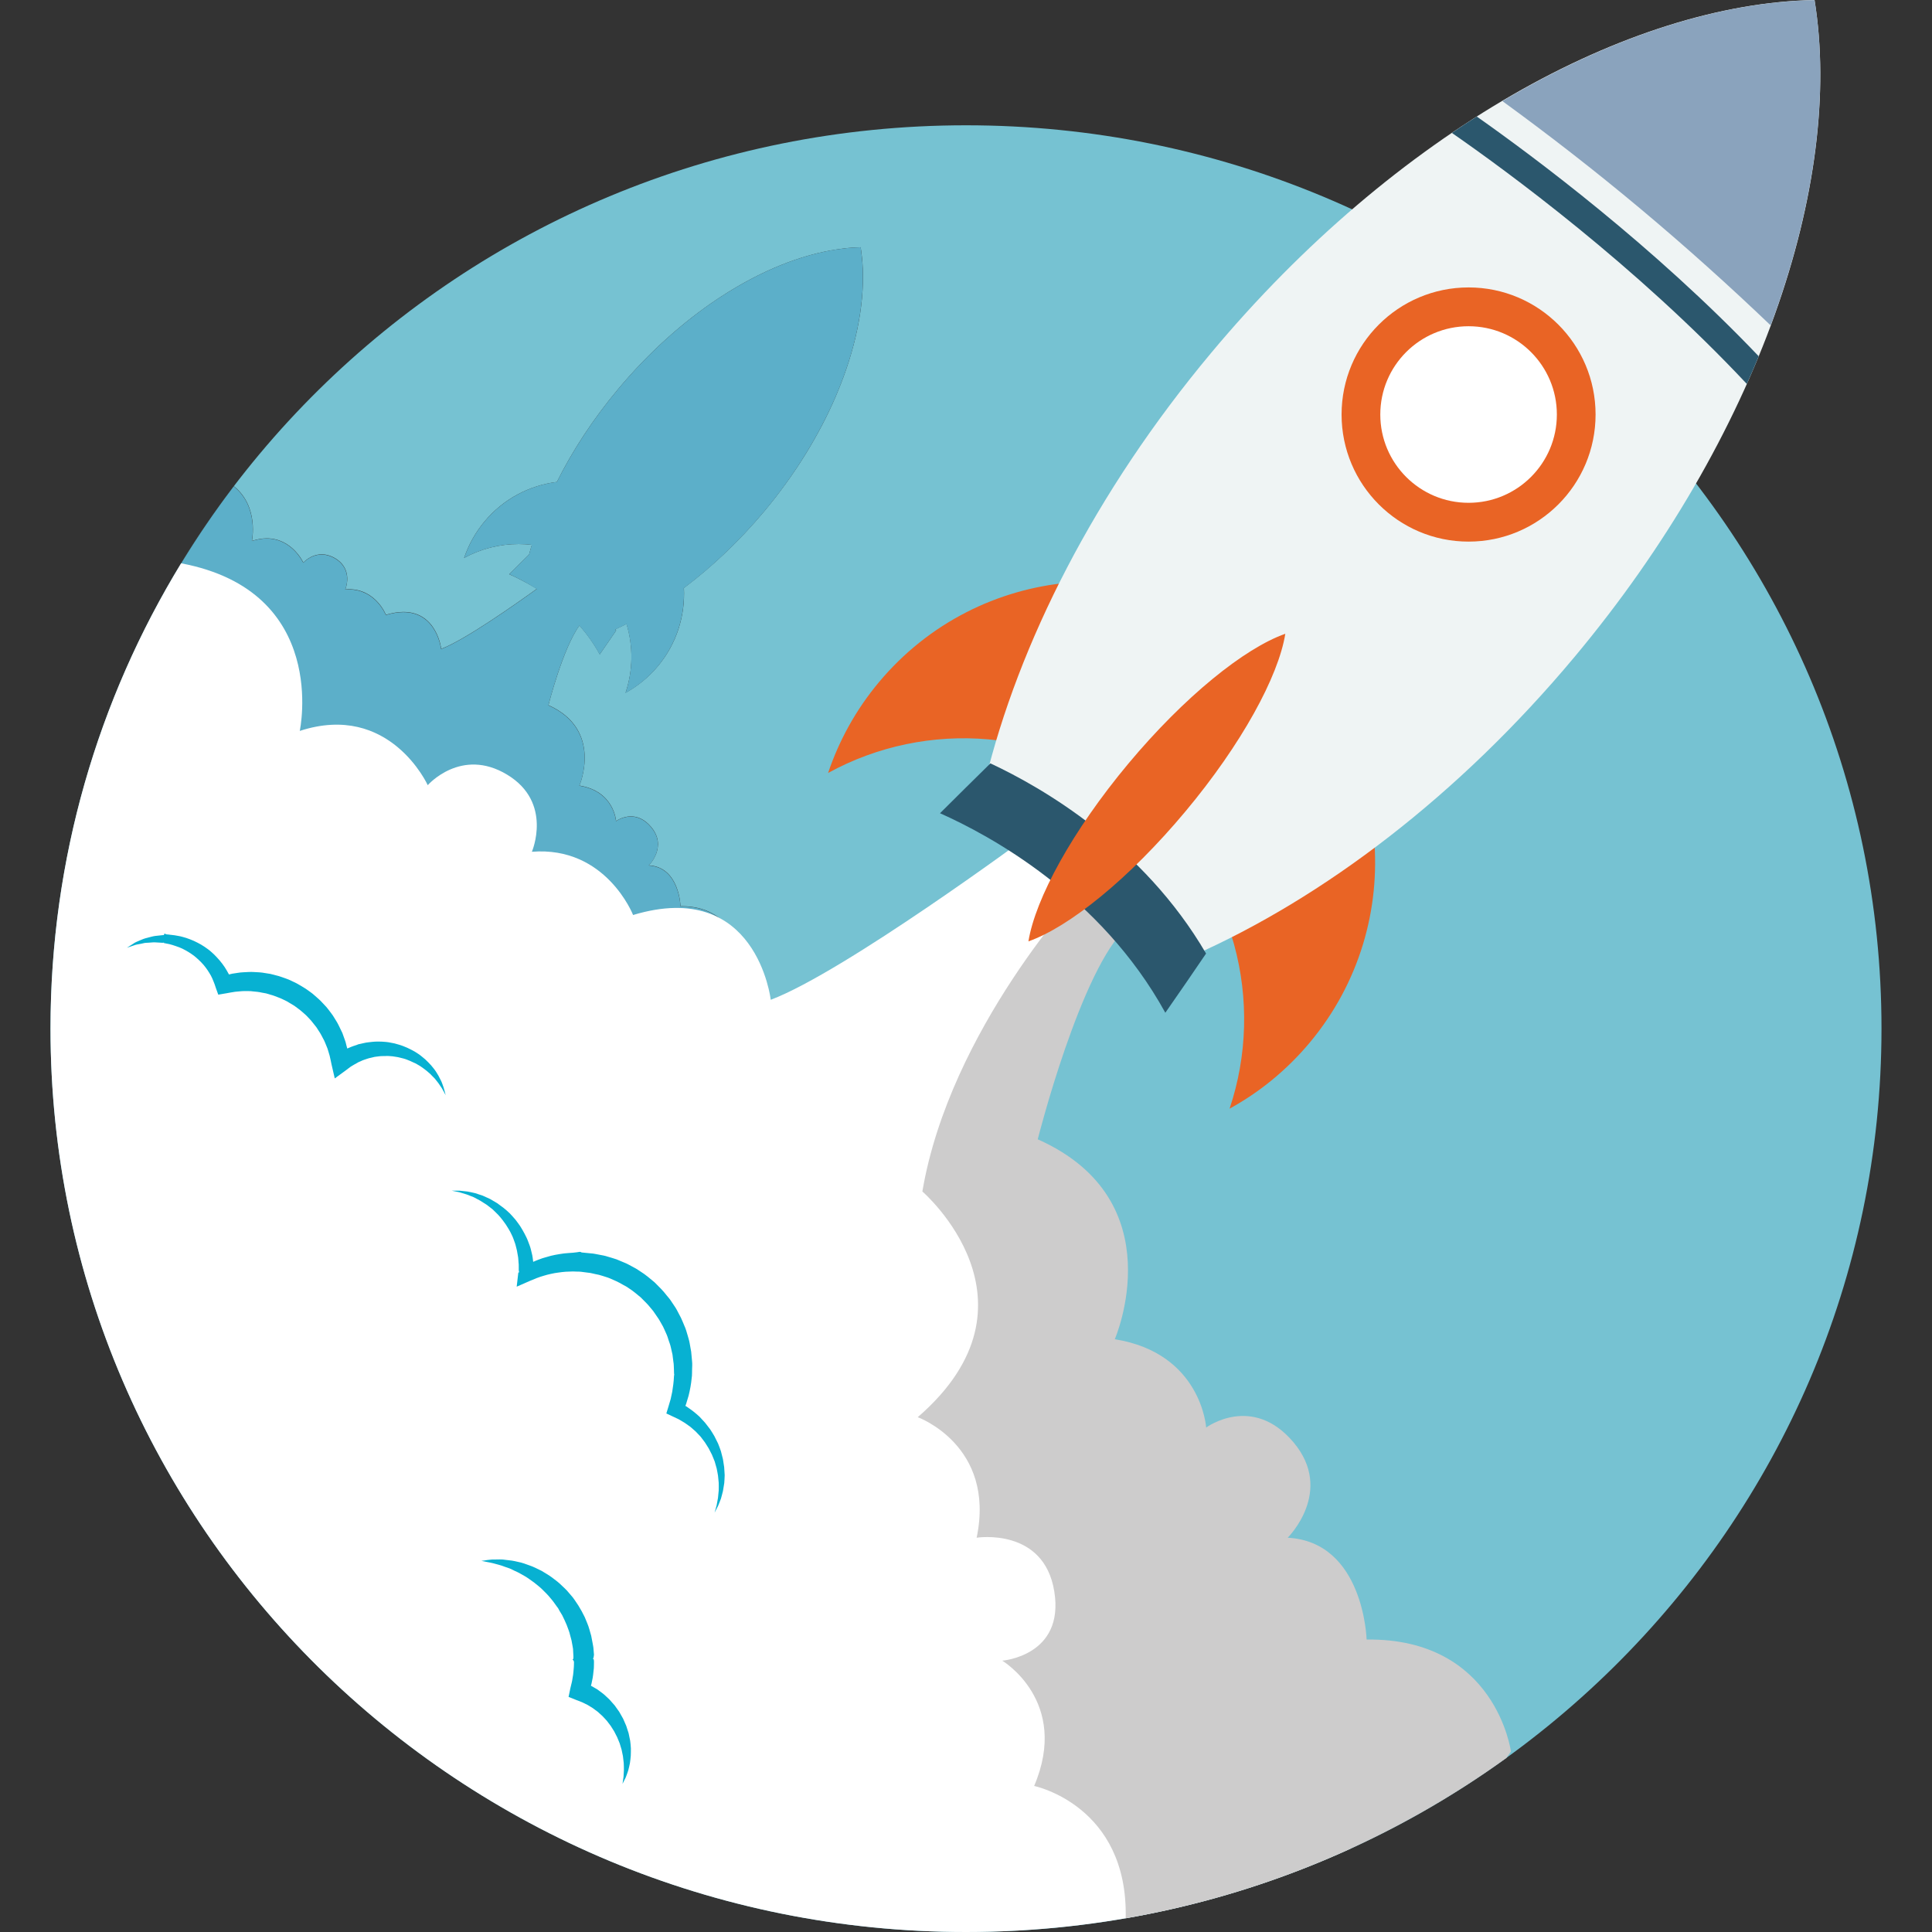 <?xml version="1.0" encoding="utf-8"?>
<!-- Generator: Adobe Illustrator 16.0.0, SVG Export Plug-In . SVG Version: 6.00 Build 0)  -->
<!DOCTYPE svg PUBLIC "-//W3C//DTD SVG 1.1//EN" "http://www.w3.org/Graphics/SVG/1.1/DTD/svg11.dtd">
<svg version="1.1" id="Layer_1" xmlns="http://www.w3.org/2000/svg" xmlns:xlink="http://www.w3.org/1999/xlink" x="0px" y="0px"
	 width="128px" height="128px" viewBox="0 0 128 128" enable-background="new 0 0 128 128" xml:space="preserve">
<rect x="0" y="0" width="128" height="128" fill="#333333" stroke="none"/>
<g>
	<path fill="#76C2D2" d="M30.748,36.965c0.29-0.857,0.74-1.677,1.352-2.414c1.259-1.51,2.989-2.396,4.795-2.621
		c1.038-2.081,2.396-4.162,4.054-6.146c2.035-2.436,4.293-4.447,6.593-5.98c0.081-0.053,0.158-0.102,0.237-0.155
		c2.62-1.706,5.286-2.781,7.732-3.135l0.041-0.007c0.14-0.021,0.277-0.037,0.417-0.053c0.029-0.003,0.058-0.008,0.085-0.012
		c0.128-0.012,0.258-0.021,0.386-0.033c0.038,0,0.073-0.004,0.101-0.008c0.16-0.007,0.322-0.015,0.479-0.02
		c0.025,0.157,0.049,0.315,0.064,0.475c0.004,0.032,0.008,0.064,0.012,0.092c0.017,0.129,0.028,0.258,0.041,0.395
		c0,0.024,0,0.052,0.004,0.076c0.007,0.142,0.02,0.282,0.024,0.427v0.032c0.088,2.472-0.495,5.293-1.71,8.179
		c-0.036,0.085-0.072,0.17-0.104,0.25c-1.097,2.54-2.678,5.124-4.714,7.563c-1.662,1.984-3.469,3.69-5.326,5.083
		c0.092,1.821-0.467,3.68-1.73,5.189c-0.616,0.736-1.343,1.32-2.137,1.759c0.499-1.486,0.516-3.087,0.065-4.565
		c-0.246,0.121-0.491,0.245-0.736,0.354c0.016,0.027,0.031,0.056,0.048,0.084c-0.354,0.519-0.716,1.046-1.086,1.578
		c-0.395-0.721-0.853-1.353-1.344-1.916c-1.098,1.497-2.056,5.281-2.056,5.281c3.658,1.634,2.052,5.329,2.052,5.329
		c2.31,0.366,2.431,2.351,2.431,2.351s0.418-0.311,0.98-0.311c0.407,0,0.89,0.162,1.344,0.705c1.098,1.305-0.153,2.539-0.153,2.539
		c2.031,0.113,2.099,2.709,2.099,2.709c0.024,0,0.044,0,0.069,0c3.383,0,3.774,2.979,3.774,2.979
		c-0.041,0.061-0.082,0.117-0.121,0.178c-1.581,1.139-3.299,2.098-5.133,2.837c-0.076,0.029-0.145,0.062-0.226,0.089
		c-0.117,0.049-0.244,0.094-0.366,0.136c-0.084,0.038-0.173,0.069-0.256,0.099c-0.117,0.043-0.238,0.084-0.359,0.125
		c-0.088,0.031-0.185,0.064-0.277,0.092c-0.113,0.04-0.233,0.076-0.347,0.108c-0.096,0.032-0.2,0.065-0.296,0.092
		c-0.113,0.038-0.23,0.068-0.34,0.098c-0.104,0.032-0.212,0.061-0.317,0.089c-0.109,0.027-0.221,0.061-0.329,0.084
		c-0.109,0.024-0.226,0.061-0.338,0.084c-0.101,0.025-0.209,0.053-0.314,0.078c-0.117,0.026-0.242,0.06-0.362,0.084
		c-0.096,0.023-0.196,0.052-0.293,0.071c-0.129,0.028-0.254,0.072-0.386,0.094c-0.044,0.008-0.081,0.04-0.113,0.06v-0.068
		c-1.352,0.245-2.84,0.37-4.289,0.37c-13.467,0-24.417-10.771-24.417-24.057c0-1.176,0.084-2.33,0.254-3.461
		c1.513-2.838,3.25-5.542,5.186-8.091c1.689,1.35,1.199,3.627,1.199,3.627c0.357-0.116,0.688-0.169,0.981-0.169
		c1.693,0,2.426,1.606,2.426,1.606s0.479-0.548,1.223-0.548c0.265,0,0.57,0.074,0.896,0.266c1.228,0.745,0.66,2.058,0.66,2.058
		c0.081-0.009,0.157-0.013,0.237-0.013c1.794,0,2.455,1.694,2.455,1.694c0.434-0.129,0.821-0.189,1.159-0.189
		c2.228,0,2.506,2.448,2.506,2.448c1.572-0.591,5.016-3.031,6.336-3.981c-0.741-0.446-1.389-0.769-1.835-0.965
		c0.443-0.442,0.886-0.882,1.32-1.308c0.052-0.214,0.117-0.424,0.182-0.637c-0.294-0.036-0.584-0.053-0.873-0.053
		C33.11,36.043,31.866,36.354,30.748,36.965 M64,8.301C30.5,8.301,3.346,35.094,3.346,68.148C3.346,101.202,30.5,128,64,128
		c33.5,0,60.654-26.798,60.654-59.855C124.654,35.094,97.501,8.301,64,8.301"/>
	<path fill="#5CAFC9" d="M57.021,16.382c-0.157,0.004-0.319,0.012-0.479,0.02c-0.033,0.004-0.069,0.008-0.101,0.008
		c-0.124,0.013-0.253,0.021-0.386,0.033c-0.027,0.004-0.056,0.008-0.085,0.012c-0.136,0.016-0.272,0.032-0.417,0.053l-0.041,0.004
		c-2.441,0.354-5.113,1.428-7.732,3.135c-0.08,0.053-0.156,0.102-0.237,0.153c-2.296,1.534-4.558,3.546-6.593,5.981
		c-1.658,1.984-3.016,4.069-4.054,6.146c-1.807,0.229-3.532,1.115-4.795,2.625c-0.612,0.736-1.062,1.557-1.352,2.414
		c1.115-0.607,2.362-0.922,3.609-0.922c0.29,0,0.583,0.017,0.873,0.053c-0.061,0.213-0.125,0.423-0.177,0.637
		c-0.438,0.43-0.876,0.866-1.32,1.308c0.447,0.197,1.095,0.52,1.827,0.982c-1.319,0.95-4.767,3.389-6.336,3.98
		c0,0-0.277-2.447-2.506-2.447c-0.338,0-0.724,0.061-1.158,0.189c0,0-0.66-1.694-2.454-1.694c-0.081,0-0.158,0.004-0.237,0.012
		c0,0,0.567-1.312-0.66-2.057c-0.33-0.193-0.632-0.266-0.897-0.266c-0.744,0-1.223,0.547-1.223,0.547s-0.732-1.61-2.426-1.61
		c-0.293,0-0.624,0.052-0.981,0.168c0,0,0.491-2.277-1.199-3.625c-1.935,2.547-3.672,5.253-5.185,8.09
		c-0.169,1.131-0.254,2.286-0.254,3.461c0,13.287,10.954,24.058,24.418,24.058c1.448,0,2.937-0.125,4.288-0.37v0.068
		c0.037-0.021,0.072-0.052,0.113-0.062c0.129-0.023,0.254-0.067,0.386-0.093c0.096-0.019,0.198-0.047,0.294-0.072
		c0.121-0.022,0.245-0.056,0.361-0.084c0.105-0.023,0.213-0.053,0.313-0.075c0.113-0.029,0.23-0.061,0.339-0.086
		c0.107-0.023,0.22-0.06,0.329-0.085c0.104-0.03,0.213-0.06,0.318-0.087c0.109-0.033,0.226-0.064,0.338-0.098
		c0.097-0.032,0.202-0.065,0.298-0.092c0.114-0.036,0.234-0.072,0.346-0.109c0.093-0.031,0.189-0.064,0.277-0.092
		c0.121-0.045,0.242-0.086,0.359-0.125c0.084-0.032,0.173-0.064,0.257-0.097c0.122-0.044,0.25-0.089,0.367-0.137
		c0.08-0.032,0.148-0.064,0.225-0.089c1.835-0.745,3.556-1.698,5.133-2.838c0.044-0.06,0.085-0.116,0.121-0.176
		c0,0-0.394-2.979-3.773-2.979c-0.024,0-0.044,0-0.068,0c0,0-0.073-2.597-2.101-2.709c0,0,1.255-1.235,0.154-2.54
		c-0.456-0.543-0.938-0.705-1.344-0.705c-0.567,0-0.982,0.31-0.982,0.31s-0.12-1.984-2.428-2.35c0,0,1.604-3.695-2.052-5.329
		c0,0,0.953-3.779,2.056-5.281c0.49,0.563,0.949,1.195,1.343,1.916c0.37-0.531,0.732-1.059,1.086-1.578
		c-0.016-0.027-0.032-0.057-0.048-0.084c0.246-0.109,0.49-0.233,0.736-0.354c0.452,1.478,0.435,3.079-0.064,4.564
		c0.792-0.434,1.52-1.022,2.136-1.758c1.259-1.51,1.822-3.369,1.729-5.188c1.859-1.393,3.665-3.099,5.327-5.084
		c2.035-2.435,3.612-5.022,4.715-7.563c0.035-0.084,0.072-0.164,0.104-0.249c1.215-2.885,1.798-5.708,1.71-8.178v-0.042
		c-0.005-0.144-0.016-0.285-0.024-0.425c-0.005-0.026-0.005-0.053-0.005-0.077c-0.011-0.133-0.024-0.262-0.04-0.395
		c-0.004-0.033-0.008-0.065-0.012-0.093C57.064,16.7,57.046,16.539,57.021,16.382"/>
	<path fill="#FFFFFF" d="M66.466,73.452l5.245-14.614l-3.575-3.457c0,0-12.185,9.011-17.072,10.858c0,0-0.925-8.085-9.12-5.618
		c0,0-1.794-4.583-6.706-4.189c0,0,1.412-3.266-1.638-5.108c-3.044-1.844-5.261,0.696-5.261,0.696s-2.514-5.539-8.479-3.595
		c0,0,1.995-9.245-7.861-11.105c-5.491,9.005-8.653,19.55-8.653,30.825C3.346,101.202,30.5,128,64,128
		c9.093,0,17.712-1.98,25.455-5.518l-16.964-28.86L66.466,73.452z"/>
	<path fill="#CDCCCC" d="M90.542,108.623c0,0-0.176-6.468-5.229-6.745c0,0,3.114-3.075,0.386-6.32
		c-2.734-3.24-5.787-0.98-5.787-0.98s-0.312-4.932-6.055-5.85c0,0,4.002-9.189-5.104-13.246c0,0,2.867-11.362,5.933-14.067
		l-2.97-2.58c0,0-8.78,9.334-10.607,20.104c0,0,8.503,7.326-0.306,14.953c0,0,5.178,1.872,3.902,7.986c0,0,4.457-0.708,5.145,3.562
		c0.691,4.271-3.448,4.584-3.448,4.584s4.503,2.689,2.113,8.301c0,0,6.234,1.279,6.065,8.766h0.01
		c9.308-1.617,17.885-5.328,25.215-10.621c0.104-0.149,0.207-0.289,0.3-0.431C100.1,116.038,99.109,108.522,90.542,108.623z"/>
	<path fill="#07B1D2" d="M29.176,71.517l-0.125-0.245l-0.144-0.237c-0.097-0.157-0.217-0.298-0.338-0.446
		c-0.121-0.141-0.257-0.267-0.395-0.402c-0.148-0.117-0.286-0.25-0.447-0.355l-0.241-0.156c-0.08-0.05-0.165-0.084-0.249-0.134
		c-0.169-0.093-0.346-0.165-0.528-0.237c-0.181-0.072-0.369-0.117-0.558-0.173c-0.189-0.033-0.383-0.084-0.581-0.101
		c-0.193-0.016-0.389-0.031-0.587-0.024c-0.096,0.009-0.196,0-0.293,0.016l-0.294,0.033c-0.197,0.017-0.39,0.081-0.583,0.116
		l-0.077,0.016l-0.084,0.036l-0.125,0.042c-0.084,0.031-0.161,0.047-0.261,0.092c-0.089,0.033-0.178,0.071-0.258,0.109l-0.053-0.19
		l-0.043-0.173L22.9,69.054l-0.024-0.072l-0.028-0.082l-0.109-0.305l-0.056-0.157l-0.084-0.172c-0.109-0.23-0.218-0.468-0.347-0.665
		l-0.192-0.31c-0.068-0.101-0.145-0.198-0.217-0.294c-0.077-0.098-0.145-0.197-0.225-0.286l-0.25-0.266
		c-0.162-0.189-0.354-0.338-0.535-0.503c-0.177-0.165-0.386-0.294-0.583-0.438c-0.205-0.13-0.415-0.255-0.628-0.371
		c-0.221-0.097-0.43-0.221-0.664-0.297c-0.232-0.076-0.454-0.17-0.695-0.222l-0.346-0.089c-0.117-0.023-0.242-0.036-0.358-0.057
		c-0.241-0.048-0.483-0.056-0.728-0.068c-0.241-0.02-0.483,0.008-0.724,0.016c-0.246,0.008-0.479,0.065-0.72,0.093
		c-0.076,0.016-0.145,0.036-0.221,0.053v-0.009c-0.085-0.165-0.181-0.321-0.278-0.476c-0.104-0.148-0.209-0.3-0.33-0.437
		c-0.113-0.142-0.249-0.27-0.374-0.404c-0.133-0.12-0.266-0.249-0.414-0.354c-0.142-0.112-0.298-0.206-0.451-0.301
		c-0.157-0.085-0.314-0.174-0.479-0.246c-0.162-0.076-0.334-0.133-0.499-0.193c-0.173-0.049-0.342-0.104-0.519-0.133
		c-0.173-0.036-0.35-0.061-0.523-0.076c-0.084-0.008-0.177-0.028-0.262-0.028l-0.128-0.048h-0.016l-0.024,0.044l-0.003,0.048h-0.009
		l-0.032,0.004l-0.064,0.004l-0.491,0.053c-0.165,0.024-0.342,0.08-0.507,0.121c-0.084,0.023-0.168,0.04-0.25,0.072L9.275,62.3
		c-0.153,0.072-0.313,0.12-0.451,0.226c-0.141,0.084-0.282,0.177-0.418,0.266l0.467-0.157c0.149-0.064,0.318-0.072,0.47-0.108
		l0.238-0.053c0.08-0.012,0.156-0.012,0.233-0.016c0.161-0.004,0.301-0.033,0.462-0.024l0.495,0.028l0.06-0.004l0.029-0.012v0.036
		h0.016l0.113,0.024c0.076,0.017,0.149,0.024,0.225,0.044c0.148,0.041,0.298,0.077,0.438,0.133c0.145,0.041,0.281,0.105,0.418,0.162
		c0.132,0.072,0.27,0.133,0.398,0.217c0.129,0.076,0.25,0.165,0.371,0.25c0.112,0.092,0.229,0.184,0.333,0.289
		c0.108,0.093,0.208,0.209,0.306,0.315c0.088,0.112,0.189,0.225,0.266,0.35c0.084,0.113,0.152,0.246,0.229,0.371
		c0.062,0.129,0.129,0.253,0.177,0.395c0.061,0.129,0.097,0.266,0.145,0.406l0.165,0.459l0.535-0.089
		c0.198-0.032,0.395-0.078,0.588-0.101c0.201-0.013,0.398-0.045,0.591-0.045c0.197,0.009,0.394-0.012,0.587,0.021
		c0.197,0.017,0.395,0.036,0.587,0.081c0.093,0.016,0.193,0.031,0.286,0.052l0.282,0.085c0.193,0.044,0.37,0.125,0.555,0.193
		c0.185,0.064,0.354,0.164,0.535,0.245c0.169,0.097,0.338,0.201,0.502,0.302c0.149,0.121,0.322,0.225,0.463,0.354
		c0.144,0.129,0.301,0.249,0.43,0.397l0.201,0.214c0.068,0.077,0.121,0.153,0.186,0.233c0.06,0.077,0.125,0.149,0.181,0.229
		l0.157,0.245c0.117,0.166,0.194,0.331,0.282,0.496l0.063,0.117l0.065,0.147l0.125,0.306l0.032,0.082l0.008,0.016l0.008,0.032
		l0.044,0.141l0.084,0.282c0.049,0.188,0.084,0.387,0.125,0.574l0.217,0.942l0.744-0.543c0.125-0.085,0.242-0.197,0.375-0.274
		c0.134-0.085,0.258-0.148,0.386-0.221c0.052-0.04,0.153-0.072,0.229-0.108l0.121-0.057l0.032-0.008l0.015-0.008h0.005l0.043-0.017
		c0.154-0.048,0.298-0.108,0.451-0.133l0.234-0.057c0.081-0.016,0.157-0.016,0.237-0.031c0.158-0.025,0.314-0.025,0.475-0.025
		c0.162-0.016,0.319,0.008,0.479,0.017c0.156,0.031,0.321,0.04,0.479,0.085c0.156,0.039,0.313,0.072,0.466,0.133
		c0.157,0.057,0.306,0.125,0.455,0.197c0.152,0.056,0.289,0.156,0.438,0.236c0.133,0.094,0.274,0.19,0.407,0.298
		c0.125,0.109,0.261,0.214,0.378,0.347l0.18,0.182l0.162,0.204c0.112,0.134,0.196,0.283,0.298,0.423
		c0.096,0.15,0.168,0.313,0.257,0.472c-0.044-0.174-0.08-0.347-0.137-0.52C29.321,71.863,29.269,71.674,29.176,71.517z
		 M10.873,62.404L10.873,62.404L10.873,62.404L10.873,62.404z M21.706,69.473L21.706,69.473L21.706,69.473L21.706,69.473z
		 M24.067,70.213L24.067,70.213L24.067,70.213L24.067,70.213z"/>
	<path fill="#07B1D2" d="M47.978,97.2c-0.024-0.172-0.057-0.354-0.081-0.527l-0.132-0.519c-0.06-0.173-0.121-0.348-0.189-0.511
		c-0.081-0.166-0.157-0.322-0.242-0.487c-0.093-0.157-0.185-0.313-0.286-0.463c-0.109-0.142-0.217-0.289-0.333-0.431
		c-0.125-0.133-0.25-0.273-0.378-0.41c-0.137-0.118-0.273-0.246-0.419-0.355c-0.148-0.107-0.297-0.221-0.45-0.321l-0.06-0.032
		l0.048-0.125c0.059-0.182,0.108-0.37,0.168-0.56c0.093-0.378,0.165-0.761,0.201-1.148l0.016-0.14v-0.022l0.004-0.009l0,0v-0.041
		v-0.032l0.004-0.072l0.004-0.266c0.004-0.181,0.021-0.354-0.004-0.567l-0.056-0.604l-0.104-0.583
		c-0.034-0.189-0.097-0.379-0.15-0.568c-0.055-0.188-0.107-0.378-0.192-0.559c-0.08-0.182-0.145-0.362-0.233-0.543l-0.273-0.52
		c-0.092-0.174-0.213-0.33-0.319-0.496c-0.104-0.171-0.228-0.321-0.357-0.47c-0.237-0.314-0.523-0.588-0.801-0.865
		c-0.302-0.251-0.603-0.513-0.937-0.718l-0.25-0.164l-0.257-0.142c-0.176-0.085-0.341-0.197-0.526-0.266l-0.547-0.229
		c-0.185-0.064-0.375-0.116-0.564-0.173c-0.188-0.063-0.381-0.1-0.574-0.133c-0.194-0.032-0.386-0.085-0.584-0.092l-0.587-0.058
		l-0.035-0.016L38.46,82.94h-0.017H38.38l-0.134,0.023l-0.273,0.032c-0.201,0.018-0.41,0.025-0.604,0.048
		c-0.192,0.033-0.386,0.05-0.579,0.093c-0.194,0.04-0.383,0.081-0.567,0.142c-0.189,0.048-0.374,0.109-0.555,0.181
		c-0.117,0.041-0.23,0.094-0.342,0.141l-0.036-0.281c-0.024-0.197-0.084-0.369-0.121-0.552c-0.044-0.188-0.12-0.354-0.185-0.535
		c-0.06-0.174-0.152-0.338-0.234-0.503c-0.08-0.164-0.185-0.321-0.277-0.479c-0.097-0.155-0.218-0.298-0.326-0.447
		c-0.113-0.141-0.247-0.273-0.367-0.41c-0.128-0.125-0.269-0.245-0.41-0.361c-0.141-0.108-0.289-0.213-0.435-0.321l-0.466-0.275
		c-0.162-0.072-0.326-0.148-0.488-0.221c-0.165-0.052-0.333-0.108-0.502-0.165c-0.172-0.041-0.346-0.08-0.515-0.109l-0.523-0.057
		H29.92l0.507,0.103l0.487,0.147l0.467,0.182l0.446,0.238l0.417,0.266l0.387,0.297c0.117,0.117,0.242,0.23,0.354,0.346
		c0.105,0.118,0.218,0.239,0.314,0.371c0.088,0.133,0.193,0.249,0.277,0.395c0.081,0.133,0.173,0.267,0.242,0.41
		c0.068,0.148,0.145,0.281,0.196,0.431c0.052,0.158,0.117,0.298,0.153,0.454c0.032,0.149,0.085,0.3,0.104,0.455
		c0.021,0.15,0.065,0.308,0.069,0.455l0.016,0.222c0.004,0.072,0.02,0.141,0.012,0.238v0.257l0.021,0.125l0.021,0.016h-0.024
		l-0.044,0.016l-0.009,0.064l-0.101,0.874l0.862-0.378c0.305-0.133,0.615-0.258,0.932-0.347c0.161-0.048,0.318-0.093,0.483-0.125
		c0.156-0.04,0.321-0.063,0.482-0.085c0.165-0.03,0.33-0.039,0.495-0.056c0.161-0.008,0.313-0.008,0.471-0.017l0.265,0.009h0.138
		l0.068,0.008h0.015h-0.011h0.004h0.007h0.029l0.49,0.064c0.165,0.008,0.323,0.064,0.484,0.093c0.16,0.028,0.317,0.065,0.47,0.118
		c0.157,0.055,0.314,0.091,0.466,0.156l0.447,0.196c0.149,0.064,0.285,0.148,0.431,0.229l0.216,0.116l0.202,0.133
		c0.278,0.174,0.522,0.395,0.772,0.596c0.233,0.238,0.471,0.455,0.672,0.717c0.104,0.117,0.209,0.247,0.293,0.387
		c0.088,0.142,0.194,0.267,0.274,0.409l0.241,0.425c0.077,0.148,0.13,0.297,0.202,0.445c0.072,0.149,0.121,0.307,0.168,0.463
		c0.052,0.149,0.113,0.307,0.145,0.463l0.109,0.48l0.059,0.471c0.029,0.141,0.029,0.338,0.037,0.511l0.008,0.273l0.008,0.064
		l0.004,0.024l-0.012,0.016l-0.008,0.117c-0.013,0.33-0.061,0.659-0.113,0.99c-0.036,0.164-0.069,0.322-0.105,0.486l-0.144,0.487
		l-0.141,0.462l0.407,0.19l0.417,0.197l0.398,0.237c0.125,0.083,0.25,0.182,0.374,0.266c0.117,0.101,0.233,0.205,0.351,0.307
		c0.108,0.107,0.213,0.229,0.321,0.338c0.096,0.125,0.189,0.249,0.286,0.377l0.249,0.396l0.217,0.422l0.182,0.447l0.132,0.463
		c0.029,0.157,0.064,0.314,0.088,0.472c0.013,0.164,0.037,0.321,0.048,0.486c0,0.165,0.009,0.329,0,0.495
		c-0.016,0.165-0.027,0.33-0.048,0.495c-0.028,0.157-0.056,0.322-0.088,0.486l-0.136,0.495l0.233-0.454
		c0.068-0.156,0.125-0.322,0.189-0.479c0.053-0.166,0.084-0.338,0.132-0.503c0.032-0.175,0.057-0.348,0.085-0.521
		c0.016-0.181,0.02-0.354,0.028-0.526C47.998,97.556,47.986,97.381,47.978,97.2z M44.691,91.087l-0.016,0.008
		c0.007-0.032,0.016,0,0.016-0.017V91.087z"/>
	<path fill="#07B1D2" d="M41.646,114.826l-0.157-0.486c-0.069-0.158-0.133-0.314-0.206-0.472c-0.084-0.157-0.169-0.306-0.257-0.455
		c-0.096-0.14-0.197-0.282-0.301-0.423c-0.117-0.133-0.23-0.265-0.35-0.395c-0.125-0.115-0.254-0.244-0.39-0.361
		c-0.141-0.102-0.277-0.213-0.422-0.314c-0.133-0.079-0.271-0.156-0.412-0.236c0.029-0.102,0.058-0.207,0.072-0.307
		c0.068-0.274,0.089-0.568,0.121-0.857c0.009-0.141,0.004-0.282,0.009-0.431l-0.009-0.101l-0.015-0.061l-0.041-0.033v-0.015l0,0
		l0.036-0.049l0.029-0.197l-0.032-0.387c-0.005-0.124-0.045-0.289-0.069-0.438c-0.029-0.141-0.053-0.297-0.084-0.438l-0.12-0.419
		c-0.073-0.28-0.202-0.542-0.306-0.808c-0.121-0.258-0.265-0.512-0.415-0.758c-0.165-0.237-0.305-0.487-0.503-0.7l-0.277-0.321
		c-0.098-0.106-0.205-0.197-0.306-0.296c-0.201-0.205-0.426-0.376-0.651-0.542c-0.226-0.173-0.475-0.307-0.712-0.455
		c-0.254-0.117-0.499-0.257-0.765-0.346c-0.261-0.094-0.519-0.198-0.792-0.246c-0.138-0.031-0.265-0.064-0.406-0.084l-0.411-0.049
		c-0.266-0.049-0.543-0.023-0.809-0.023c-0.132-0.008-0.269,0.023-0.406,0.032c-0.127,0.024-0.261,0.04-0.394,0.056
		c0.261,0.063,0.522,0.094,0.772,0.158c0.25,0.071,0.503,0.124,0.741,0.221l0.358,0.124c0.117,0.049,0.233,0.108,0.346,0.165
		c0.233,0.094,0.443,0.229,0.66,0.347c0.217,0.125,0.411,0.282,0.612,0.419c0.186,0.156,0.385,0.297,0.555,0.47
		c0.173,0.175,0.35,0.339,0.499,0.528c0.077,0.092,0.157,0.181,0.229,0.281l0.209,0.29l0.104,0.141l0.084,0.156l0.186,0.307
		c0.1,0.214,0.209,0.422,0.297,0.645c0.077,0.229,0.177,0.438,0.226,0.677l0.092,0.341c0.024,0.108,0.04,0.222,0.061,0.331
		l0.028,0.164c0.012,0.049,0.016,0.108,0.016,0.174l0.021,0.394l-0.004,0.198c-0.004-0.064-0.044-0.016-0.044-0.033v0.009l0,0v0.017
		v0.023l0.041,0.04l0.044,0.093c-0.004,0.116,0,0.237-0.009,0.346c-0.023,0.238-0.031,0.472-0.08,0.708
		c-0.028,0.238-0.096,0.463-0.148,0.693l-0.122,0.587l0.507,0.202l0.382,0.148l0.371,0.181c0.117,0.074,0.234,0.142,0.35,0.215
		c0.112,0.079,0.222,0.172,0.334,0.249c0.104,0.092,0.204,0.188,0.31,0.282l0.282,0.305l0.257,0.338l0.229,0.363l0.197,0.386
		l0.166,0.402l0.128,0.423c0.028,0.142,0.065,0.29,0.089,0.431c0.015,0.149,0.035,0.298,0.052,0.447
		c0.004,0.156,0.017,0.306,0.012,0.463l-0.024,0.454l-0.068,0.472l0.213-0.424c0.064-0.148,0.108-0.304,0.165-0.462
		c0.044-0.157,0.077-0.314,0.112-0.479c0.029-0.157,0.037-0.322,0.057-0.487c0.008-0.174,0.008-0.339,0.008-0.504
		c-0.008-0.173-0.028-0.338-0.048-0.503C41.719,115.156,41.682,114.992,41.646,114.826z"/>
	<polygon fill="#FFFFFF" points="68.464,50.62 74.047,55.289 70.972,58.971 65.389,54.301 	"/>
	<path fill="#E96425" d="M75.759,53.243c6.05,5.06,8.073,13.154,5.704,20.209c1.976-1.086,3.781-2.547,5.313-4.379
		c6.588-7.889,5.54-19.625-2.345-26.219c-7.88-6.592-19.615-5.542-26.204,2.348c-1.533,1.834-2.643,3.876-3.364,6.01
		C61.39,47.628,69.704,48.18,75.759,53.243z"/>
	<path fill="#EFF4F4" d="M73.027,56.512c2.397,2.004,4.393,4.306,5.986,6.811c8.664-3.829,17.634-10.62,25.311-19.809
		C116.52,28.913,122.182,12.175,120.219,0C107.896,0.229,92.44,8.775,80.244,23.378c-7.68,9.189-12.761,19.227-14.989,28.441
		C68.003,52.949,70.63,54.507,73.027,56.512z"/>
	<path fill="#8AA3BD" d="M108.677,13.826c3.025,2.532,5.9,5.117,8.633,7.732c2.892-7.784,3.92-15.279,2.909-21.551
		c-6.354,0.113-13.538,2.46-20.683,6.69C102.595,8.923,105.651,11.294,108.677,13.826z"/>
	<ellipse fill="#E96425" cx="97.297" cy="27.463" rx="8.414" ry="8.42"/>
	<circle fill="#FFFFFF" cx="97.297" cy="27.463" r="5.849"/>
	<path fill="#2B576D" d="M115.732,25.438c0.273-0.611,0.539-1.228,0.787-1.835c-6.955-7.293-14.818-13.166-18.679-15.882
		c-0.553,0.349-1.1,0.712-1.65,1.085C99.804,11.31,108.367,17.577,115.732,25.438z"/>
	<path fill="#2B576D" d="M77.206,67.097c0.918-1.315,1.818-2.624,2.699-3.923c-4.167-7.14-10.857-10.997-14.288-12.599
		c-1.102,1.086-2.221,2.186-3.339,3.304C65.51,55.316,72.911,59.289,77.206,67.097z"/>
	<path fill="#E96425" d="M85.155,41.989c-2.699,0.95-6.685,4.158-10.401,8.606c-3.714,4.448-6.16,8.948-6.618,11.773
		c2.699-0.95,6.685-4.158,10.403-8.61C82.256,49.311,84.701,44.819,85.155,41.989z"/>
</g>
</svg>
